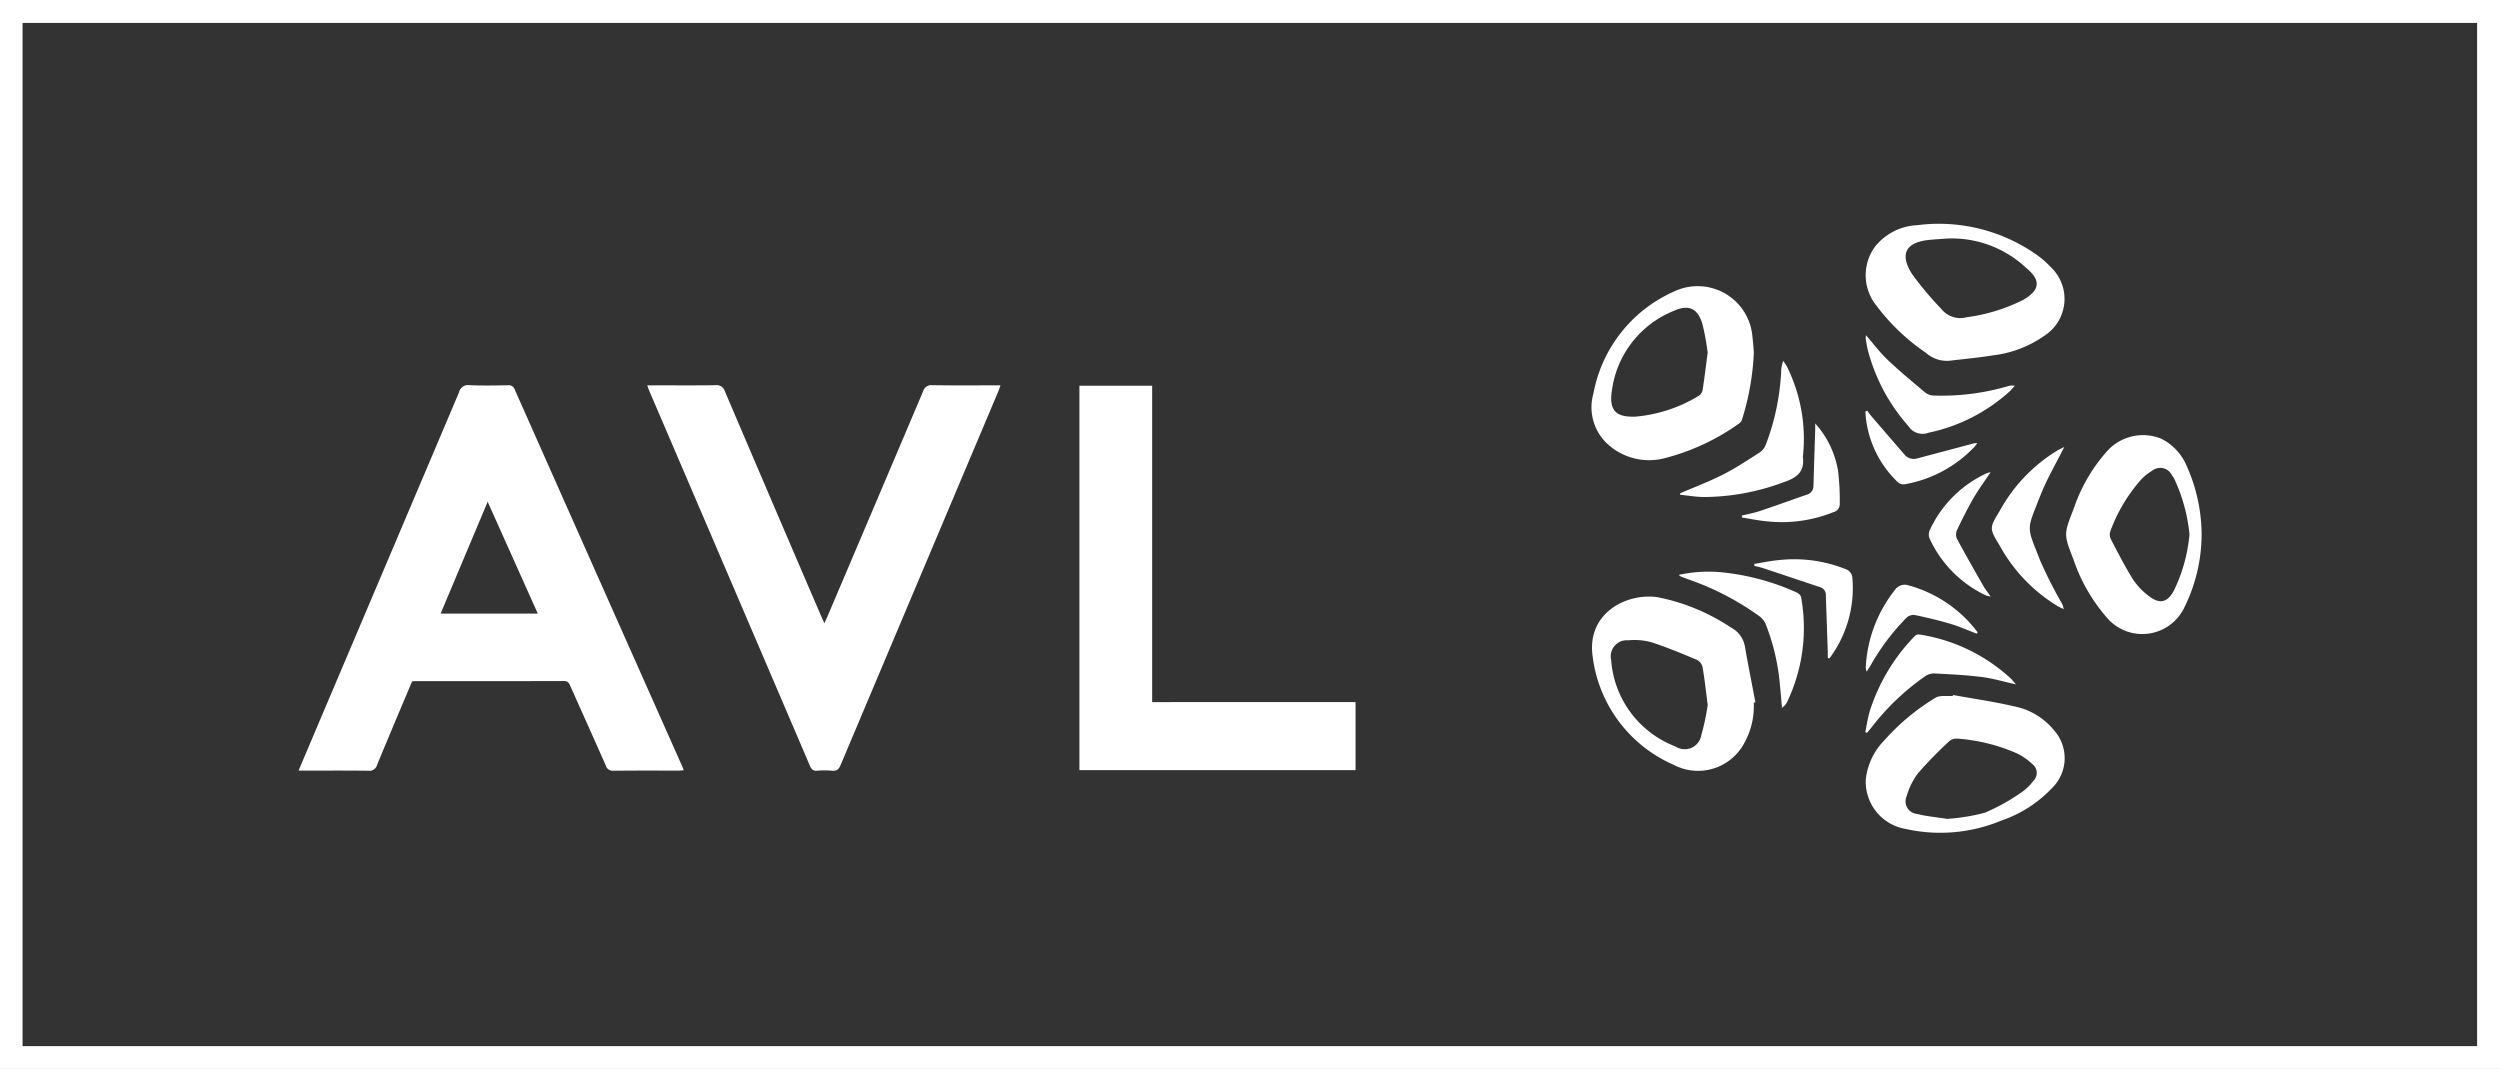 <svg xmlns="http://www.w3.org/2000/svg" xmlns:xlink="http://www.w3.org/1999/xlink" width="168.393" height="72" viewBox="0 0 168.393 72">
  <rect x="0" y="0" width="168.393" height="72" fill="#333333" stroke="none"/>
  <defs>
    <clipPath id="clip-path">
      <rect id="Rectangle_69" data-name="Rectangle 69" width="168.393" height="71.913" fill="#fff"/>
    </clipPath>
  </defs>
  <g id="Group_123" data-name="Group 123" transform="translate(0.001)">
    <path id="Path_630" data-name="Path 630" d="M1.52,1.543H166.851V70.465H1.52ZM0,72H168.393V0H0Z" transform="translate(-0.001)" fill="#fff"/>
    <g id="Group_122" data-name="Group 122" transform="translate(-0.001 0.045)">
      <g id="Group_121" data-name="Group 121" clip-path="url(#clip-path)">
        <path id="Path_631" data-name="Path 631" d="M239.912,335.438c.666-1.571,1.3-3.07,1.936-4.568q4.441-10.46,8.877-20.923a.616.616,0,0,1,.69-.472c.864.04,1.731.023,2.6.006a.43.43,0,0,1,.465.308q5.63,12.678,11.27,25.351c.033.075.06.152.107.273-.129.01-.231.024-.334.024-1.466,0-2.932-.009-4.4.01a.482.482,0,0,1-.518-.356c-.794-1.8-1.6-3.586-2.4-5.38-.085-.191-.165-.308-.416-.307-3.35.011-6.7.007-10.051.008a1.66,1.66,0,0,0-.18.02c-.788,1.873-1.582,3.744-2.358,5.623a.524.524,0,0,1-.574.391c-1.548-.018-3.1-.008-4.711-.008m9.566-10.576h6.545l-3.376-7.533-3.169,7.533" transform="translate(-219.802 -283.577)" fill="#fff"/>
        <path id="Path_632" data-name="Path 632" d="M520.093,309.523h.443c1.382,0,2.764.012,4.146-.008a.581.581,0,0,1,.644.412q3.22,7.552,6.464,15.094c.066.153.135.3.234.529.087-.189.151-.321.208-.455q3.222-7.574,6.437-15.151a.576.576,0,0,1,.63-.431c1.507.025,3.014.01,4.592.01-.063.173-.107.309-.162.44q-5.307,12.567-10.609,25.136c-.12.284-.258.414-.579.382a5.611,5.611,0,0,0-1,0c-.273.022-.388-.1-.488-.332q-5.409-12.638-10.828-25.271c-.043-.1-.074-.2-.128-.353" transform="translate(-476.499 -283.613)" fill="#fff"/>
        <path id="Path_633" data-name="Path 633" d="M886.051,331.207v4.584h-18.6V309.9h4.9v21.311Z" transform="translate(-794.745 -283.964)" fill="#fff"/>
        <path id="Path_634" data-name="Path 634" d="M1290.071,234.113a17.286,17.286,0,0,1-.8,4.554.5.5,0,0,1-.189.257,15.1,15.1,0,0,1-4.966,2.326,4.144,4.144,0,0,1-3.96-1,3.369,3.369,0,0,1-.887-3.358,9.38,9.38,0,0,1,5.451-6.867,3.7,3.7,0,0,1,5.259,3.092c.049.386.071.776.091,1m-3.11.035a15.564,15.564,0,0,0-.365-1.969c-.32-1.029-.931-1.284-1.908-.846a6.734,6.734,0,0,0-4.168,5.31c-.224,1.38.216,1.879,1.618,1.815a9.84,9.84,0,0,0,4.246-1.414.608.608,0,0,0,.242-.4c.123-.8.218-1.6.336-2.495" transform="translate(-1171.937 -210.446)" fill="#fff"/>
        <path id="Path_635" data-name="Path 635" d="M1290.23,486.56a5.1,5.1,0,0,1-.769,2.945,3.526,3.526,0,0,1-4.617,1.245,9.2,9.2,0,0,1-5.466-7.308c-.412-2.891,2.245-4.272,4.33-3.993a13.551,13.551,0,0,1,4.951,2.028,1.807,1.807,0,0,1,.983,1.336c.215,1.245.465,2.484.7,3.725l-.113.023m-3.1.152c-.123-.943-.209-1.746-.346-2.541a.746.746,0,0,0-.369-.491c-1.024-.43-2.052-.862-3.109-1.2a4.372,4.372,0,0,0-1.531-.122,1.079,1.079,0,0,0-1.149,1.319,6.749,6.749,0,0,0,4.322,5.827,1.134,1.134,0,0,0,1.749-.756,16.012,16.012,0,0,0,.434-2.034" transform="translate(-1172.102 -439.275)" fill="#fff"/>
        <path id="Path_636" data-name="Path 636" d="M1505.188,558.528c1.381.251,2.775.45,4.14.769a4.6,4.6,0,0,1,2.639,1.591,2.813,2.813,0,0,1-.095,3.88,8.435,8.435,0,0,1-3.448,2.219,10.669,10.669,0,0,1-6.44.56,3.225,3.225,0,0,1-2.684-3.309,4.415,4.415,0,0,1,1.234-2.64,14.928,14.928,0,0,1,3.457-2.884c.3-.187.776-.093,1.171-.128l.025-.057m-.385,8.34a13.3,13.3,0,0,0,2.524-.416,13.477,13.477,0,0,0,2.438-1.353,3.441,3.441,0,0,0,.812-.773.75.75,0,0,0-.064-1.154,4.088,4.088,0,0,0-1.02-.71,12.159,12.159,0,0,0-4.036-1,.734.734,0,0,0-.524.169,27.564,27.564,0,0,0-2.1,2.148,4.584,4.584,0,0,0-.772,1.55.848.848,0,0,0,.69,1.206c.656.166,1.34.224,2.05.336" transform="translate(-1373.627 -511.758)" fill="#fff"/>
        <path id="Path_637" data-name="Path 637" d="M1505.106,189.1a2.108,2.108,0,0,1-1.779-.507,14.017,14.017,0,0,1-3.37-3.221,3.26,3.26,0,0,1-.055-3.941,3.869,3.869,0,0,1,2.829-1.436,11.437,11.437,0,0,1,7.917,1.9,6.216,6.216,0,0,1,1.08.918,2.945,2.945,0,0,1-.408,4.617,7.536,7.536,0,0,1-3.477,1.332c-.906.151-1.824.231-2.737.342m-.337-8.211c-.4.03-.807.053-1.209.092-1.587.153-2.035.948-1.17,2.3a22.065,22.065,0,0,0,1.951,2.329,1.644,1.644,0,0,0,1.738.58,12.008,12.008,0,0,0,3.813-1.175c1.121-.665,1.192-1.313.191-2.139a7.314,7.314,0,0,0-5.313-1.986" transform="translate(-1373.599 -164.872)" fill="#fff"/>
        <path id="Path_638" data-name="Path 638" d="M1669.462,356.258a11.109,11.109,0,0,1-1.155,4.861,3.134,3.134,0,0,1-5.273.647,11.575,11.575,0,0,1-2.2-3.856c-.661-1.692-.661-1.7,0-3.392a11.241,11.241,0,0,1,2.21-3.851,3.249,3.249,0,0,1,3.692-.9,3.581,3.581,0,0,1,1.712,1.818,11.369,11.369,0,0,1,1.014,4.67m-.815-.016a11.391,11.391,0,0,0-1.009-3.73,2.22,2.22,0,0,0-.177-.283.872.872,0,0,0-1.329-.3,3.428,3.428,0,0,0-.748.6,10.869,10.869,0,0,0-2.078,3.5.693.693,0,0,0,.044.513c.477.911.942,1.831,1.486,2.7a4.528,4.528,0,0,0,1.056,1.115c.737.577,1.262.462,1.7-.348a10.892,10.892,0,0,0,1.052-3.763" transform="translate(-1521.168 -320.264)" fill="#fff"/>
        <path id="Path_639" data-name="Path 639" d="M1349.119,459.631a9.252,9.252,0,0,1,2.856-.176,16.136,16.136,0,0,1,5.068,1.356c.129.056.293.2.309.32a11.537,11.537,0,0,1-.937,7.053,1.018,1.018,0,0,1-.349.4c-.047-.53-.087-1.06-.142-1.588a14.546,14.546,0,0,0-.958-4.053,1.287,1.287,0,0,0-.4-.512,18.515,18.515,0,0,0-4.846-2.511c-.157-.058-.313-.117-.469-.178a1,1,0,0,1-.138-.114" transform="translate(-1236.037 -420.954)" fill="#fff"/>
        <path id="Path_640" data-name="Path 640" d="M1350.03,298.881c.969-.418,1.961-.791,2.9-1.268.853-.434,1.655-.97,2.463-1.487a1.132,1.132,0,0,0,.4-.508,15.942,15.942,0,0,0,1.037-4.921,2.356,2.356,0,0,1,.136-.735,4.458,4.458,0,0,1,.25.377,10.972,10.972,0,0,1,1.087,6,.445.445,0,0,0-.01.083c.137,1-.4,1.418-1.29,1.712a15.475,15.475,0,0,1-5.474,1c-.505-.02-1.008-.1-1.511-.154l.016-.1" transform="translate(-1236.857 -265.701)" fill="#fff"/>
        <path id="Path_641" data-name="Path 641" d="M1509.082,513.2c-.853-.188-1.578-.407-2.318-.5-1.062-.131-2.135-.183-3.206-.237a1.1,1.1,0,0,0-.61.206,16.272,16.272,0,0,0-3.561,3.395c-.11.135-.223.268-.334.4l-.115-.047c.094-.453.161-.913.285-1.357a12.771,12.771,0,0,1,3.059-5.122.358.358,0,0,1,.282-.1,11.672,11.672,0,0,1,6.2,2.991c.086.086.16.184.323.372" transform="translate(-1373.298 -467.148)" fill="#fff"/>
        <path id="Path_642" data-name="Path 642" d="M1499.337,269.374c.525.6.951,1.178,1.463,1.661.819.774,1.689,1.495,2.553,2.219a.97.97,0,0,0,.534.181,15.855,15.855,0,0,0,5-.627.964.964,0,0,1,.472-.029c-.1.11-.19.224-.294.328a11.677,11.677,0,0,1-5.511,2.832,1.133,1.133,0,0,1-1.369-.456,12.411,12.411,0,0,1-2.747-5.2c-.046-.218-.081-.438-.116-.658a1.686,1.686,0,0,1,.013-.254" transform="translate(-1373.649 -246.838)" fill="#fff"/>
        <path id="Path_643" data-name="Path 643" d="M1605.557,359.181c-.563,1.129-1.171,2.154-1.6,3.249-.966,2.457-.957,2-.009,4.435a30.236,30.236,0,0,0,1.413,2.792,1.063,1.063,0,0,1,.156.446c-.131-.064-.264-.122-.391-.193a10.884,10.884,0,0,1-3.9-4.055c-.727-1.193-.727-1.2-.008-2.384a10.873,10.873,0,0,1,3.889-4.062c.129-.073.264-.135.447-.228" transform="translate(-1466.514 -329.119)" fill="#fff"/>
        <path id="Path_644" data-name="Path 644" d="M1404.737,340.339a6.306,6.306,0,0,1,1.531,3.174,16.661,16.661,0,0,1,.117,2.238.55.55,0,0,1-.417.554,9.316,9.316,0,0,1-4.514.618c-.557-.049-1.107-.169-1.66-.257,0-.043,0-.086,0-.129.414-.1.836-.18,1.239-.315,1.042-.349,2.075-.726,3.113-1.084a.61.61,0,0,0,.468-.607c.037-1.279.079-2.557.119-3.835,0-.118,0-.237,0-.356" transform="translate(-1282.464 -311.856)" fill="#fff"/>
        <path id="Path_645" data-name="Path 645" d="M1409.77,449.815c.555-.088,1.108-.208,1.666-.257a9.333,9.333,0,0,1,4.475.606.669.669,0,0,1,.465.613,7.9,7.9,0,0,1-1.544,5.4l-.114-.015c0-.139,0-.279,0-.418q-.064-1.918-.131-3.835a.527.527,0,0,0-.39-.527c-1.28-.426-2.558-.857-3.838-1.281-.192-.064-.392-.1-.589-.153,0-.043,0-.086,0-.129" transform="translate(-1291.604 -411.878)" fill="#fff"/>
        <path id="Path_646" data-name="Path 646" d="M1506.769,473.165c-.582-.221-1.154-.478-1.749-.655-.8-.238-1.611-.431-2.426-.6a.7.7,0,0,0-.533.173,15.174,15.174,0,0,0-2.412,3.191c-.077.129-.158.255-.281.452a1.107,1.107,0,0,1-.064-.249,9.079,9.079,0,0,1,1.949-5.233.8.8,0,0,1,.93-.33,8.668,8.668,0,0,1,4.658,3.165l-.072.092" transform="translate(-1373.632 -430.531)" fill="#fff"/>
        <path id="Path_647" data-name="Path 647" d="M1554.159,379.472c-.426.639-.826,1.177-1.159,1.754-.4.7-.764,1.422-1.11,2.151a.736.736,0,0,0,0,.579c.573,1.065,1.173,2.116,1.774,3.166.13.227.3.434.5.723a1.83,1.83,0,0,1-.327-.078,7.861,7.861,0,0,1-3.78-3.81.735.735,0,0,1-.016-.545,7.817,7.817,0,0,1,3.874-3.88,1.684,1.684,0,0,1,.245-.058" transform="translate(-1420.076 -347.709)" fill="#fff"/>
        <path id="Path_648" data-name="Path 648" d="M1499.133,329.975c.088.119.169.244.265.356.743.864,1.492,1.723,2.233,2.589a.814.814,0,0,0,.9.265q1.772-.469,3.544-.94a1.284,1.284,0,0,1,.472-.08,2.611,2.611,0,0,1-.208.269,8.469,8.469,0,0,1-4.627,2.492.623.623,0,0,1-.462-.082,7.039,7.039,0,0,1-2.239-4.807l.123-.061" transform="translate(-1373.364 -302.361)" fill="#fff"/>
      </g>
    </g>
  </g>
</svg>
